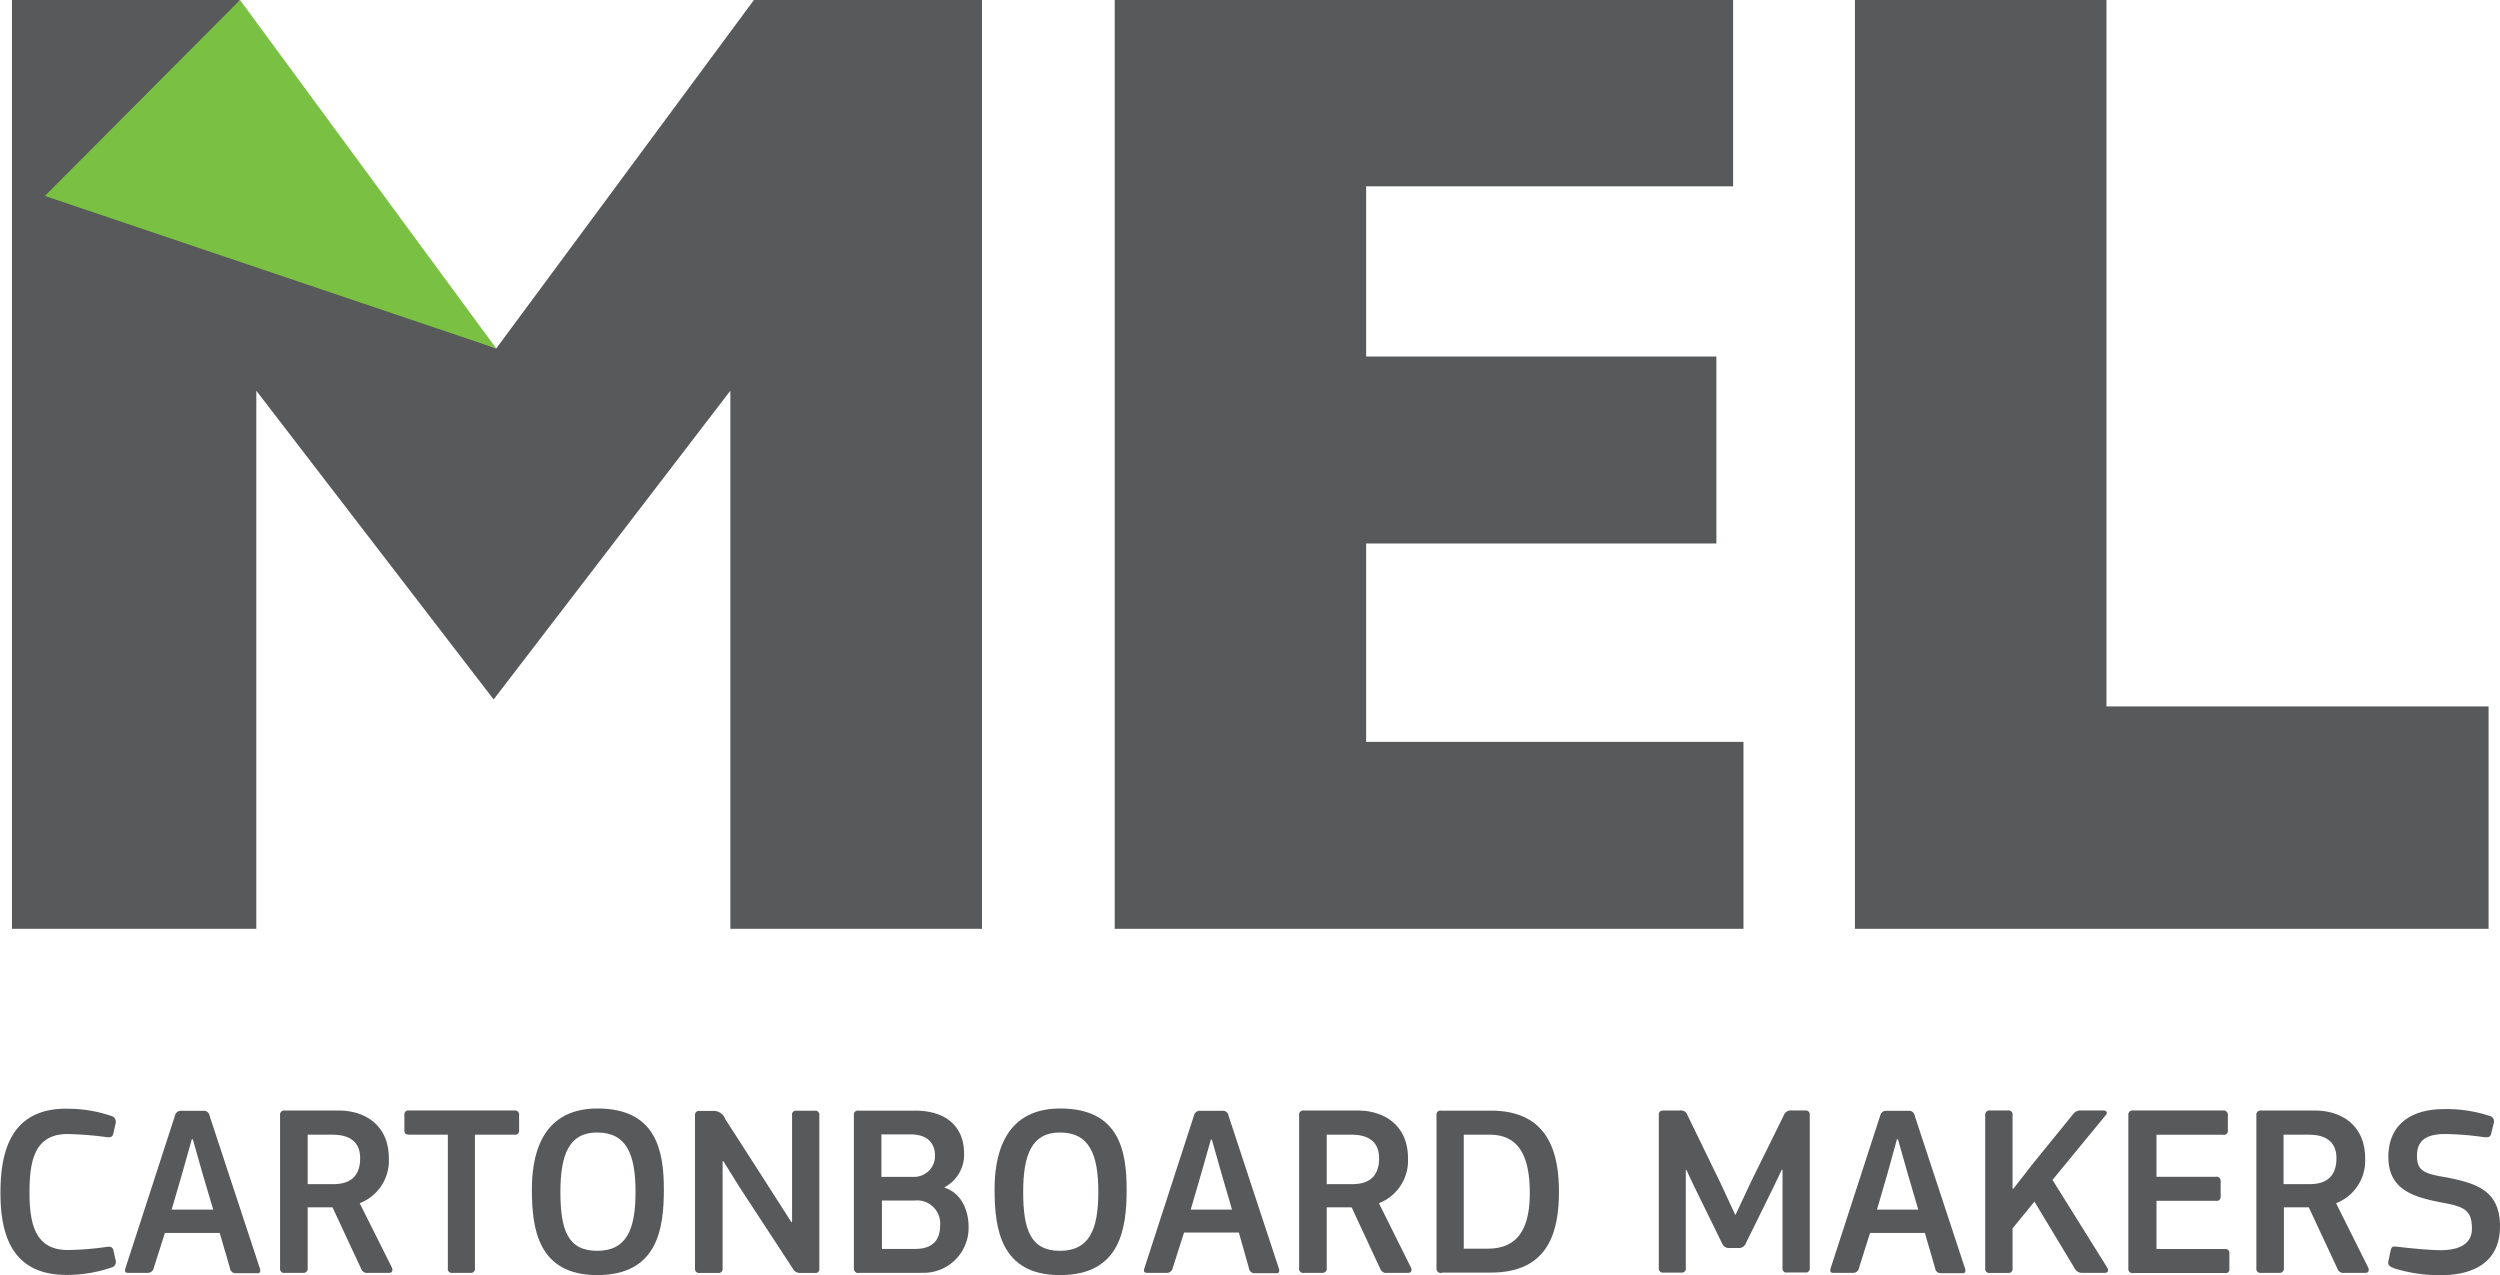 <svg id="Layer_1" data-name="Layer 1" xmlns="http://www.w3.org/2000/svg" viewBox="0 0 277.88 141.73"><title>pak</title><path d="M171.64,362.7a14.89,14.89,0,0,1,5,.79,0.68,0.68,0,0,1,.51.84l-0.25,1.12c-0.08.32-.22,0.46-0.71,0.41a38.28,38.28,0,0,0-4.37-.35c-3.7,0-4.24,3-4.24,6.53s0.68,6.36,4.24,6.36a32.54,32.54,0,0,0,4.37-.35c0.52-.06.63,0.08,0.73,0.43l0.22,1a0.65,0.65,0,0,1-.46.87,15.4,15.4,0,0,1-5,.82c-6.06,0-7.33-4.49-7.33-9.1s1.14-9.38,7.33-9.38" transform="translate(-164.3 -239.46)" style="fill:#58595b"/><path d="M181.4,380.37a0.68,0.68,0,0,1-.73.57h-2.12c-0.32,0-.43-0.14-0.3-0.54l5.49-16.91a0.68,0.68,0,0,1,.76-0.56h2.37a0.64,0.64,0,0,1,.73.56l5.6,17c0.08,0.3,0,.49-0.27.49h-2.39a0.63,0.63,0,0,1-.68-0.57l-1.14-3.91h-6.09ZM186.84,370l-1.11-3.91h-0.11L184.52,370l-1.14,3.91H188Z" transform="translate(-164.3 -239.46)" style="fill:#58595b"/><path d="M207.87,380.37c0.13,0.32,0,.57-0.3.57h-2.34a0.7,0.7,0,0,1-.79-0.46l-3.18-6.82H198.5v6.74a0.47,0.47,0,0,1-.52.54h-2a0.45,0.45,0,0,1-.55-0.52v-17a0.46,0.46,0,0,1,.55-0.52h6c2.8,0,5.54,1.55,5.54,5.3a5.07,5.07,0,0,1-3.24,5Zm-6.5-14.79H198.5v5.5h2.83c1.33,0,3-.41,3-2.88,0-2-1.41-2.61-3-2.61" transform="translate(-164.3 -239.46)" style="fill:#58595b"/><path d="M221.41,365.58h-4.32v14.84a0.44,0.44,0,0,1-.49.52h-2a0.44,0.44,0,0,1-.52-0.52V365.58h-4.29c-0.44,0-.54-0.16-0.54-0.48v-1.69a0.44,0.44,0,0,1,.52-0.52h11.71a0.46,0.46,0,0,1,.52.52v1.69a0.44,0.44,0,0,1-.54.48" transform="translate(-164.3 -239.46)" style="fill:#58595b"/><path d="M230.68,381.19c-6.66,0-7.26-5.3-7.26-9.52,0-3.29.76-9,7.28-9s7.39,4.65,7.39,9-0.68,9.52-7.42,9.52m0-15.85c-3.1,0-4.08,2.42-4.08,6.61s0.81,6.54,4.08,6.54,4.27-2.34,4.27-6.54-1-6.61-4.27-6.61" transform="translate(-164.3 -239.46)" style="fill:#58595b"/><path d="M244.7,368.52h-0.08v11.91a0.45,0.45,0,0,1-.52.52h-2a0.46,0.46,0,0,1-.55-0.52v-17a0.45,0.45,0,0,1,.52-0.49h1.55a1.36,1.36,0,0,1,1.3.92l3.43,5.33,3.91,6.11h0.08V363.46a0.44,0.44,0,0,1,.51-0.54h2a0.45,0.45,0,0,1,.52.54v17a0.43,0.43,0,0,1-.52.49h-1.55a0.9,0.9,0,0,1-.9-0.52l-5.89-9Z" transform="translate(-164.3 -239.46)" style="fill:#58595b"/><path d="M266.72,380.94h-6.91a0.48,0.48,0,0,1-.6-0.52v-17a0.45,0.45,0,0,1,.54-0.51H266c3.61,0,5.46,1.9,5.46,4.78a4.08,4.08,0,0,1-2.17,3.73l0,0.05c2.18,0.73,2.67,3,2.67,4.32a5,5,0,0,1-5.25,5.14m-1.2-15.38h-3.24v4.72h3.54a2.32,2.32,0,0,0,2.42-2.33c0-1.39-.81-2.39-2.72-2.39M266,372.9h-3.67v5.38H266c2.2,0,2.8-1.22,2.8-2.66a2.56,2.56,0,0,0-2.8-2.72" transform="translate(-164.3 -239.46)" style="fill:#58595b"/><path d="M282.11,381.19c-6.66,0-7.26-5.3-7.26-9.52,0-3.29.76-9,7.29-9s7.39,4.65,7.39,9-0.68,9.52-7.42,9.52m0-15.85c-3.1,0-4.08,2.42-4.08,6.61s0.82,6.54,4.08,6.54,4.27-2.34,4.27-6.54-1-6.61-4.27-6.61" transform="translate(-164.3 -239.46)" style="fill:#58595b"/><path d="M294.66,380.37a0.67,0.67,0,0,1-.73.57h-2.12c-0.32,0-.43-0.14-0.3-0.54L297,363.49a0.68,0.68,0,0,1,.76-0.56h2.37a0.63,0.63,0,0,1,.73.56l5.6,17c0.08,0.3,0,.49-0.27.49H303.8a0.63,0.63,0,0,1-.68-0.57L302,376.46h-6.09ZM300.1,370L299,366.13h-0.11L297.79,370l-1.14,3.91h4.59Z" transform="translate(-164.3 -239.46)" style="fill:#58595b"/><path d="M321.14,380.37c0.14,0.32,0,.57-0.3.57H318.5a0.71,0.71,0,0,1-.79-0.46l-3.17-6.82h-2.77v6.74a0.47,0.47,0,0,1-.52.54h-2a0.45,0.45,0,0,1-.55-0.52v-17a0.46,0.46,0,0,1,.55-0.52h6c2.8,0,5.55,1.55,5.55,5.3a5.08,5.08,0,0,1-3.23,5Zm-6.49-14.79h-2.88v5.5h2.82c1.33,0,3-.41,3-2.88,0-2-1.42-2.61-3-2.61" transform="translate(-164.3 -239.46)" style="fill:#58595b"/><path d="M324.57,380.94a0.48,0.48,0,0,1-.6-0.52v-17a0.44,0.44,0,0,1,.52-0.51H330c6,0,7.58,4.07,7.58,9s-1.47,9-7.58,9h-5.44Zm5.3-15.36H327v12.67h2.63c2.44,0,4.71-1.09,4.71-6.17s-1.9-6.5-4.52-6.5" transform="translate(-164.3 -239.46)" style="fill:#58595b"/><path d="M357.22,374.47l1.65-3.53,3.7-7.51a0.84,0.84,0,0,1,.9-0.54H365a0.44,0.44,0,0,1,.46.49v17a0.44,0.44,0,0,1-.49.52h-2a0.45,0.45,0,0,1-.54-0.52v-10.9h-0.08l-1,2.09-3,6.09a0.8,0.8,0,0,1-.79.52h-1a0.8,0.8,0,0,1-.82-0.46l-3.1-6.33-0.9-1.9h-0.06v10.9a0.44,0.44,0,0,1-.49.52h-2a0.45,0.45,0,0,1-.51-0.52v-17a0.43,0.43,0,0,1,.49-0.49H351a0.76,0.76,0,0,1,.87.52l3.7,7.61,1.6,3.45h0.08Z" transform="translate(-164.3 -239.46)" style="fill:#58595b"/><path d="M370.94,380.37a0.67,0.67,0,0,1-.73.57h-2.12c-0.32,0-.43-0.14-0.3-0.54l5.49-16.91a0.68,0.68,0,0,1,.76-0.56h2.36a0.64,0.64,0,0,1,.73.56l5.6,17c0.08,0.3,0,.49-0.27.49h-2.39a0.63,0.63,0,0,1-.68-0.57l-1.14-3.91h-6.09ZM376.37,370l-1.11-3.91h-0.11L374.07,370l-1.14,3.91h4.59Z" transform="translate(-164.3 -239.46)" style="fill:#58595b"/><path d="M388.09,371.59l2.07-2.66,4.57-5.63a1,1,0,0,1,.9-0.41h2.47c0.38,0,.49.27,0.24,0.54l-5.9,7.18,6.09,9.76c0.22,0.35,0,.57-0.27.57h-2.5a0.91,0.91,0,0,1-.87-0.52l-4.46-7.4L388,376v4.43a0.44,0.44,0,0,1-.49.52h-2a0.46,0.46,0,0,1-.55-0.52v-17a0.48,0.48,0,0,1,.55-0.54h2a0.45,0.45,0,0,1,.49.54v8.15h0.05Z" transform="translate(-164.3 -239.46)" style="fill:#58595b"/><path d="M400.87,363.43a0.47,0.47,0,0,1,.54-0.54h10a0.47,0.47,0,0,1,.52.52v1.69a0.44,0.44,0,0,1-.55.49H404v4.67h6.58a0.46,0.46,0,0,1,.55.49v1.69a0.44,0.44,0,0,1-.55.49H404v5.36h7.61a0.44,0.44,0,0,1,.49.52v1.66a0.42,0.42,0,0,1-.52.49H401.41a0.45,0.45,0,0,1-.54-0.49v-17Z" transform="translate(-164.3 -239.46)" style="fill:#58595b"/><path d="M427.54,380.37c0.13,0.32,0,.57-0.3.57H424.9a0.7,0.7,0,0,1-.79-0.46l-3.18-6.82h-2.77v6.74a0.47,0.47,0,0,1-.52.54h-2a0.45,0.45,0,0,1-.54-0.52v-17a0.46,0.46,0,0,1,.54-0.52h6c2.8,0,5.55,1.55,5.55,5.3a5.07,5.07,0,0,1-3.23,5ZM421,365.58h-2.88v5.5H421c1.33,0,3-.41,3-2.88,0-2-1.42-2.61-3-2.61" transform="translate(-164.3 -239.46)" style="fill:#58595b"/><path d="M430.33,380.4c-0.62-.24-0.62-0.49-0.54-0.84l0.24-1.12c0.11-.46.27-0.46,0.74-0.4,1.41,0.16,3.56.38,4.81,0.38,2.31,0,3.48-.85,3.48-2.39,0-2-.79-2.45-3.23-2.88-3.21-.62-6.06-1.39-6.06-5.11,0-3.42,2.34-5.3,6.17-5.3a15.16,15.16,0,0,1,5,.73,0.65,0.65,0,0,1,.54.85l-0.27,1.11c-0.11.43-.27,0.46-0.79,0.43a32.88,32.88,0,0,0-4.35-.35c-2.31,0-3.12.9-3.12,2.42,0,1.71.87,2,3.23,2.39,3.12,0.63,6,1.31,6,5.44s-3.12,5.44-6.6,5.44a16.93,16.93,0,0,1-5.25-.79" transform="translate(-164.3 -239.46)" style="fill:#58595b"/><polygon points="193.79 103.24 123.9 103.24 123.9 0 192.64 0 192.64 20.71 151.85 20.71 151.85 39.63 190.78 39.63 190.78 60.41 151.85 60.41 151.85 82.46 193.79 82.46 193.79 103.24" style="fill:#58595b"/><polygon points="276.61 103.24 206.18 103.24 206.18 0 234.14 0 234.14 78.52 276.61 78.52 276.61 103.24" style="fill:#58595b"/><polygon points="83.8 0 55.16 38.73 9.36 21.37 26.68 0 1.33 0 1.33 103.24 28.49 103.24 28.49 43.43 54.85 77.72 54.89 77.72 81.18 43.43 81.18 103.24 109.15 103.24 109.15 0 83.8 0" style="fill:#58595b"/><polygon points="26.68 0 55.16 38.73 4.99 21.78 26.68 0" style="fill:#7ac143"/></svg>